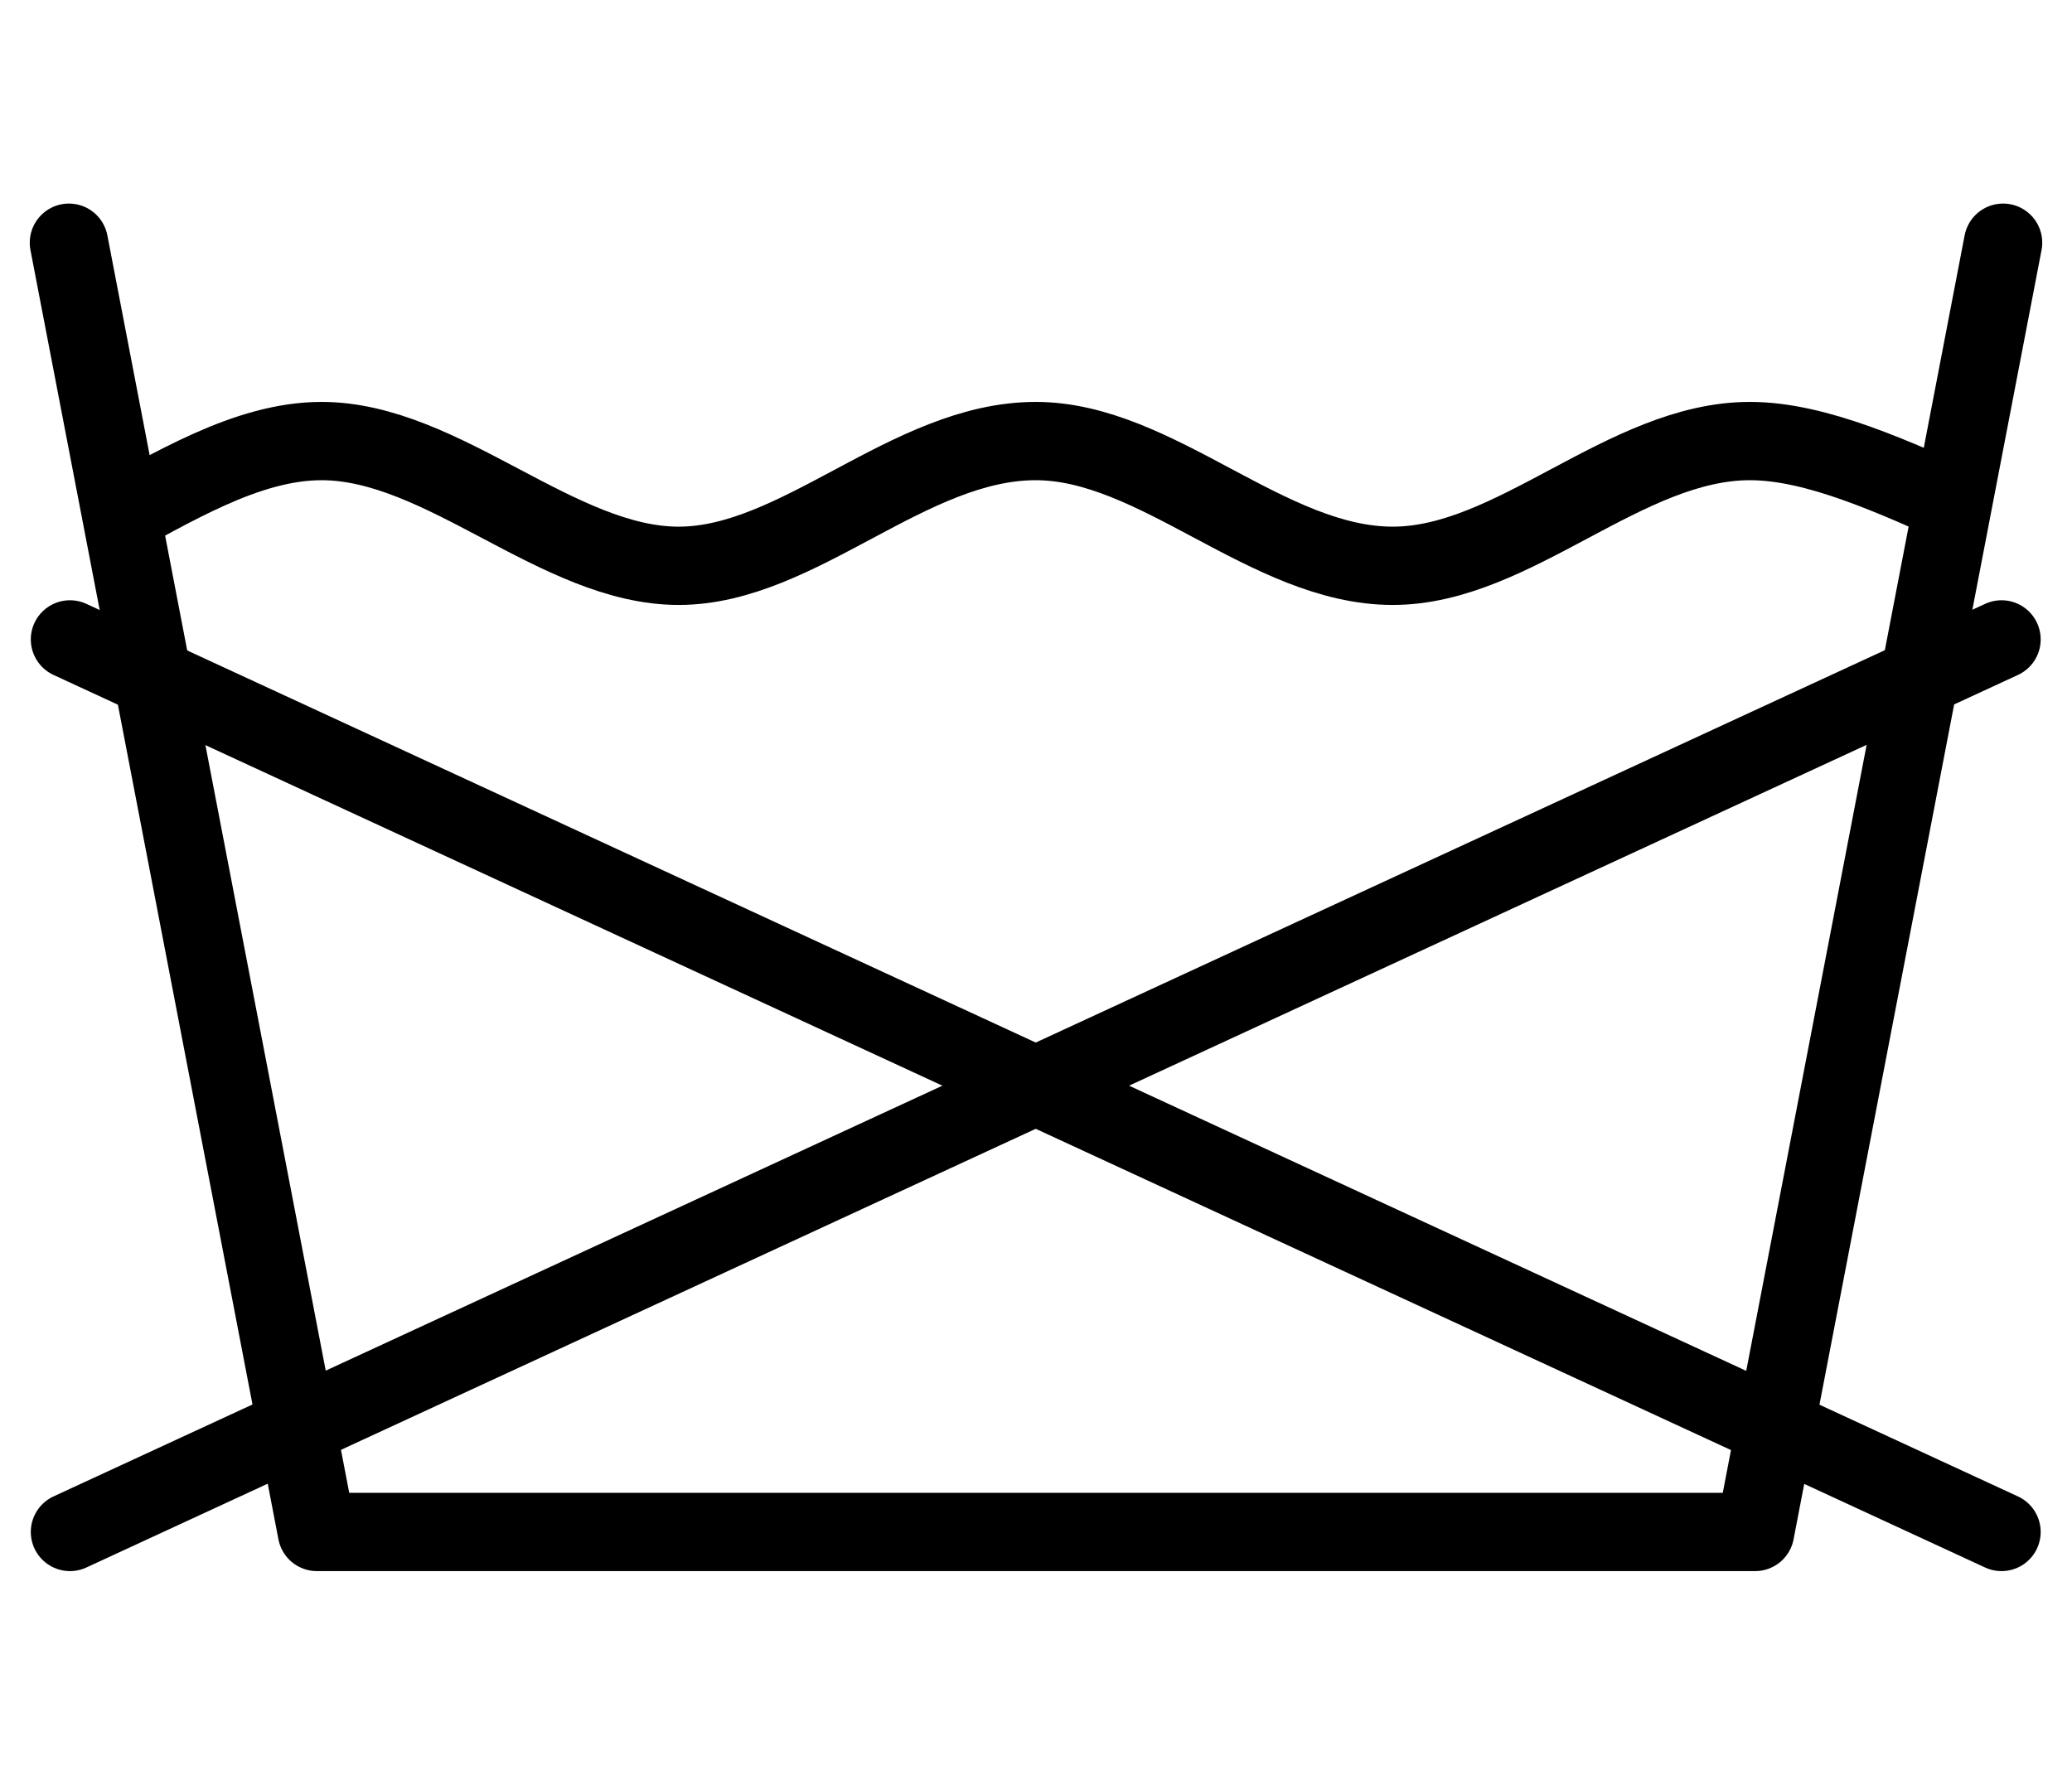 <svg xml:space="preserve" style="enable-background:new 0 0 39.69 34;" viewBox="0 0 39.69 34" y="0px" x="0px" xmlns:xlink="http://www.w3.org/1999/xlink" xmlns="http://www.w3.org/2000/svg" id="Ebene_1" version="1.1">
<style type="text/css">
	.st0{fill:none;stroke:#000000;stroke-width:1.5;stroke-linecap:round;stroke-linejoin:round;stroke-miterlimit:10;}
	.st1{fill:none;stroke:#000000;stroke-width:1.5;stroke-miterlimit:10;}
	.st2{fill:none;stroke:#000000;stroke-width:1.5;stroke-linecap:round;stroke-miterlimit:10;}
</style>
<polyline points="1.32,4.65 6.07,29.35 33.62,29.35 38.37,4.65" class="st0"></polyline>
<path d="M1.99,10.04c1.28-0.67,2.72-1.59,4.17-1.59c2.32,0,4.53,2.39,6.84,2.39c2.3,0,4.41-2.39,6.84-2.39
	c2.32,0,4.45,2.39,6.84,2.39c2.32,0,4.45-2.39,6.84-2.39c1.28,0,2.76,0.69,4.22,1.34" class="st1"></path>
<g>
	<line y2="12.25" x2="38.34" y1="29.35" x1="1.34" class="st2"></line>
	<line y2="12.25" x2="1.34" y1="29.35" x1="38.34" class="st2"></line>
</g>
</svg>
